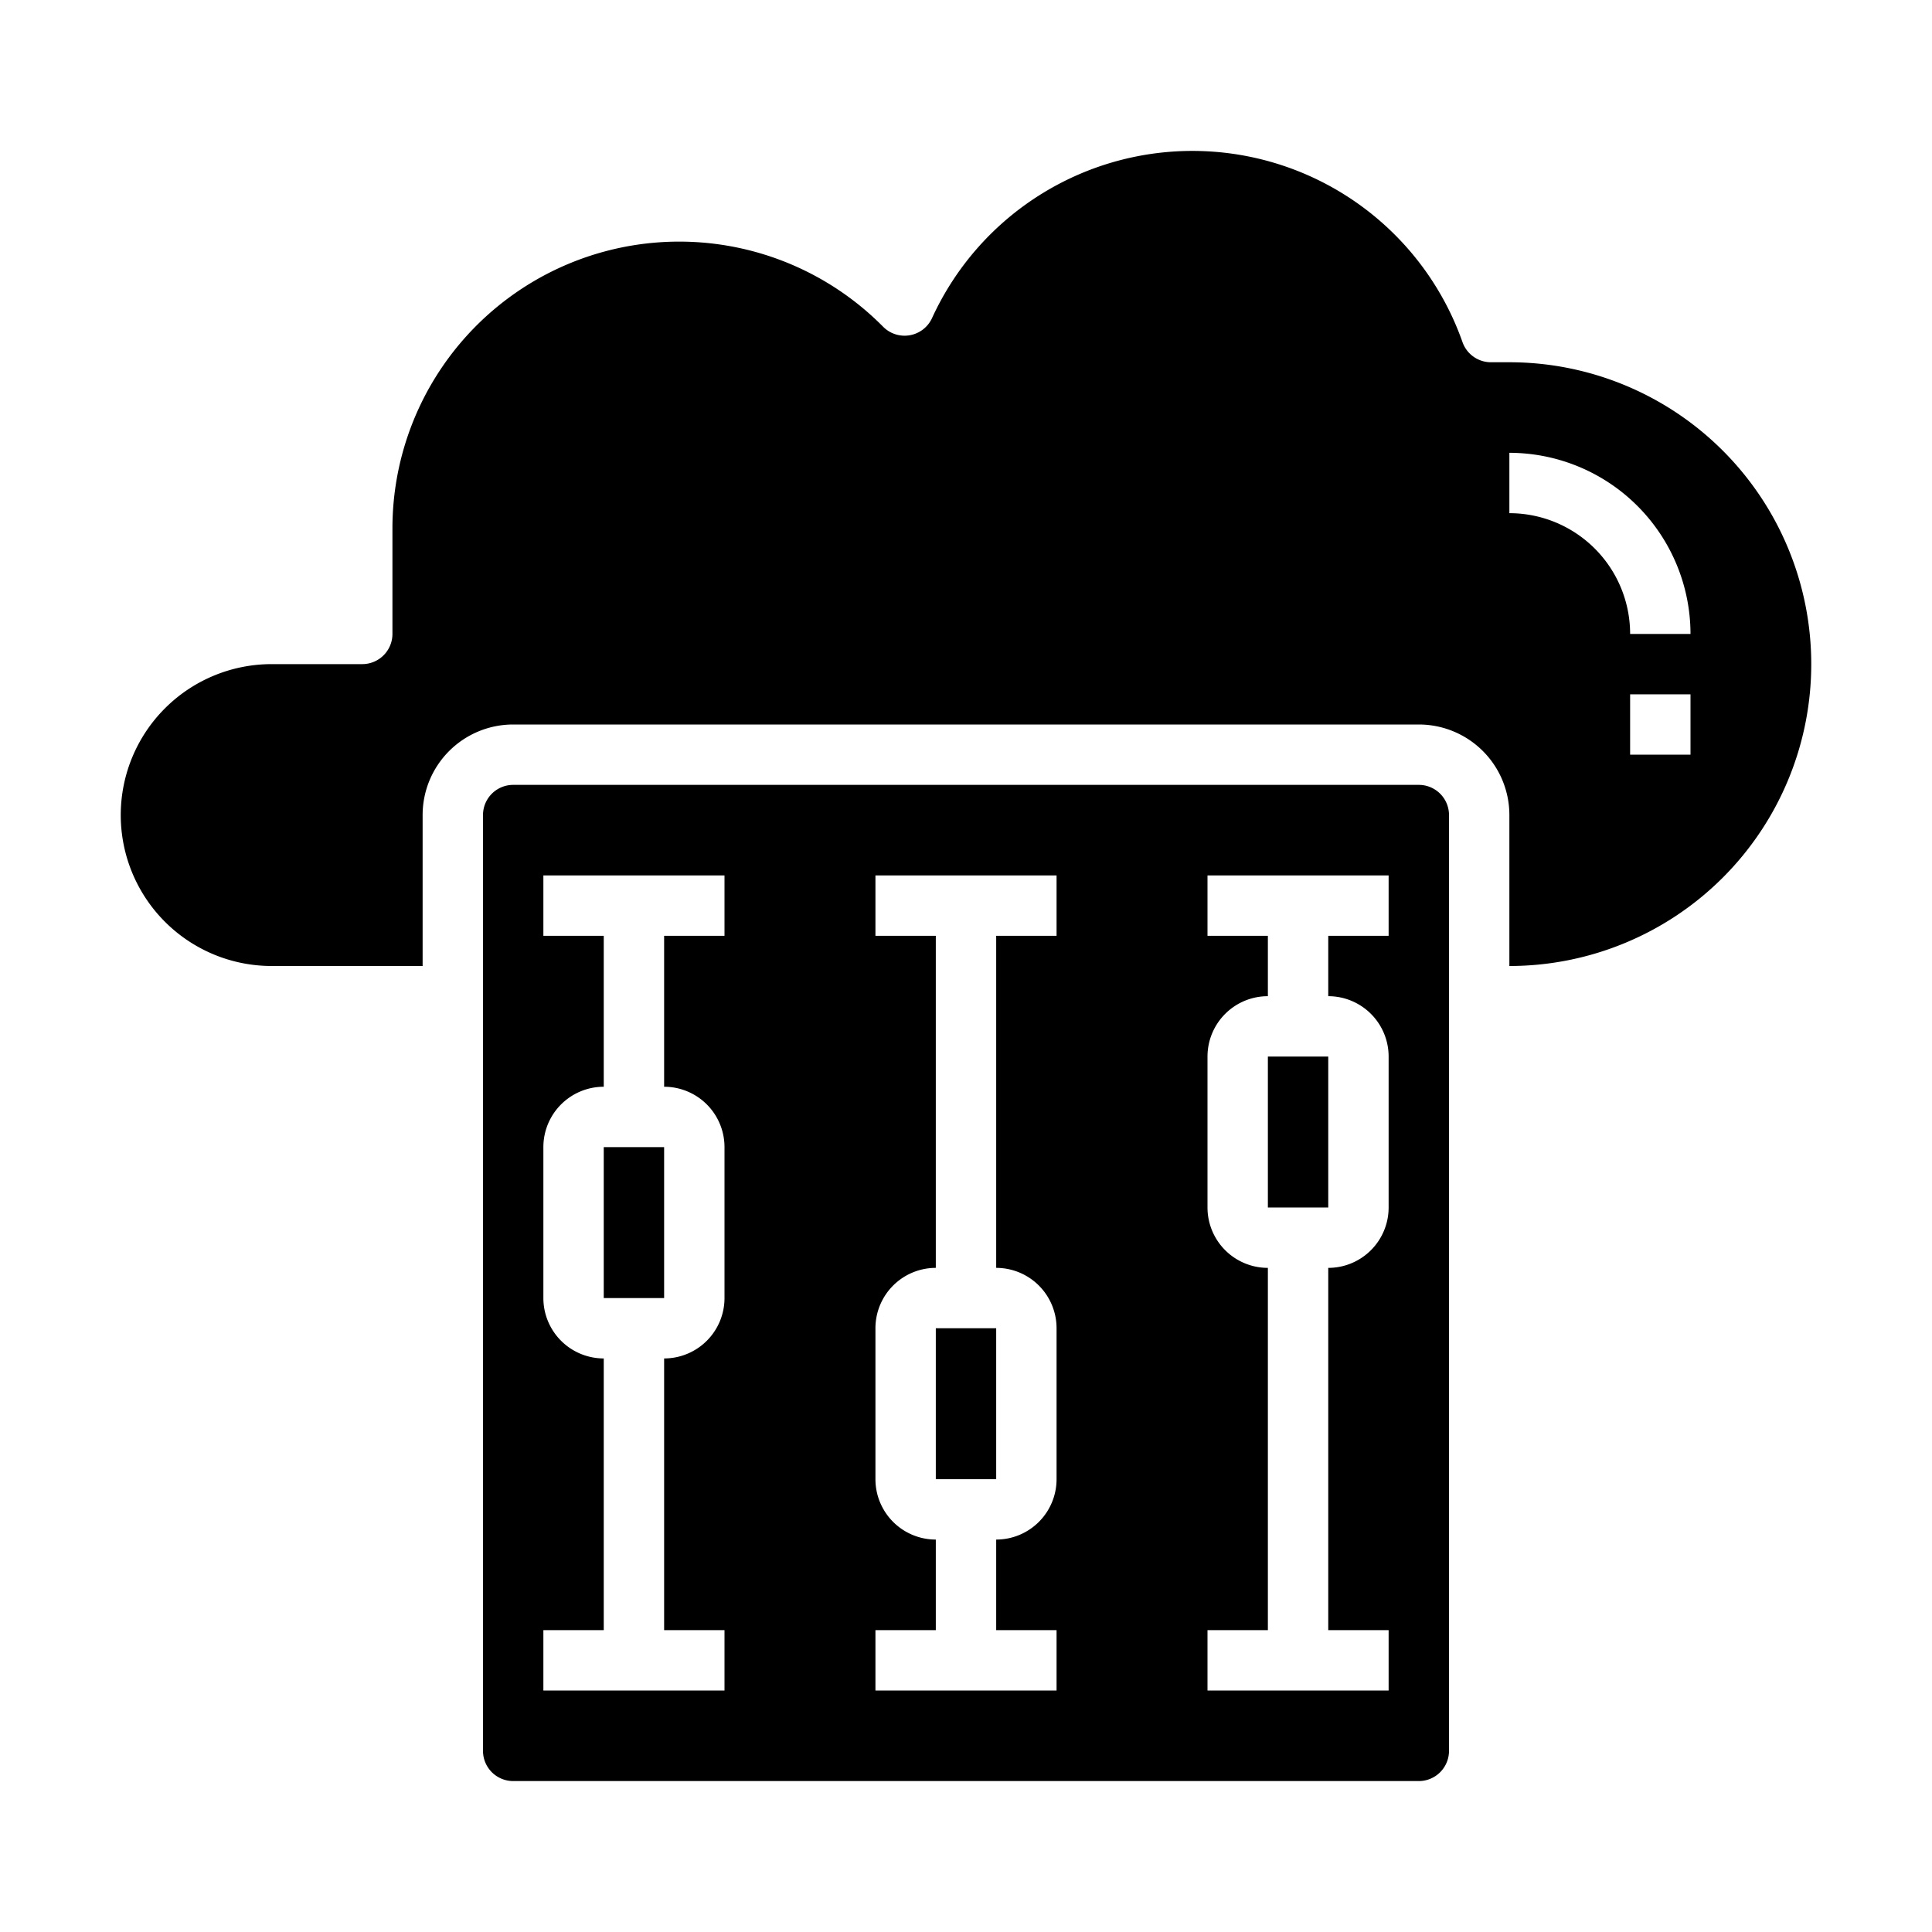 <?xml version="1.0" ?><!-- Uploaded to: SVG Repo, www.svgrepo.com, Generator: SVG Repo Mixer Tools -->
<svg fill="#000000" width="800px" height="800px" viewBox="0 0 64 64" data-name="Layer 1" id="Layer_1" xmlns="http://www.w3.org/2000/svg"><path d="M50,12h-.61a1,1,0,0,1-.943-.667,9.486,9.486,0,0,0-17.573-.794,1,1,0,0,1-1.619.285A9.5,9.5,0,0,0,13,17.5V21a1,1,0,0,1-1,1H9A5,5,0,0,0,9,32h5V27a3,3,0,0,1,3-3H47a3,3,0,0,1,3,3v5a10,10,0,0,0,0-20Zm6,13H54V23h2Zm-2-4a4,4,0,0,0-4-4V15a6.006,6.006,0,0,1,6,6Z"/><rect height="5" width="2" x="20" y="38"/><rect height="5" width="2" x="42" y="35"/><rect height="5" width="2" x="31" y="44"/><path d="M47,26H17a1,1,0,0,0-1,1V58a1,1,0,0,0,1,1H47a1,1,0,0,0,1-1V27A1,1,0,0,0,47,26ZM24,31H22v5a2,2,0,0,1,2,2v5a2,2,0,0,1-2,2v9h2v2H18V54h2V45a2,2,0,0,1-2-2V38a2,2,0,0,1,2-2V31H18V29h6Zm11,0H33V42a2,2,0,0,1,2,2v5a2,2,0,0,1-2,2v3h2v2H29V54h2V51a2,2,0,0,1-2-2V44a2,2,0,0,1,2-2V31H29V29h6Zm11,0H44v2a2,2,0,0,1,2,2v5a2,2,0,0,1-2,2V54h2v2H40V54h2V42a2,2,0,0,1-2-2V35a2,2,0,0,1,2-2V31H40V29h6Z"/></svg>